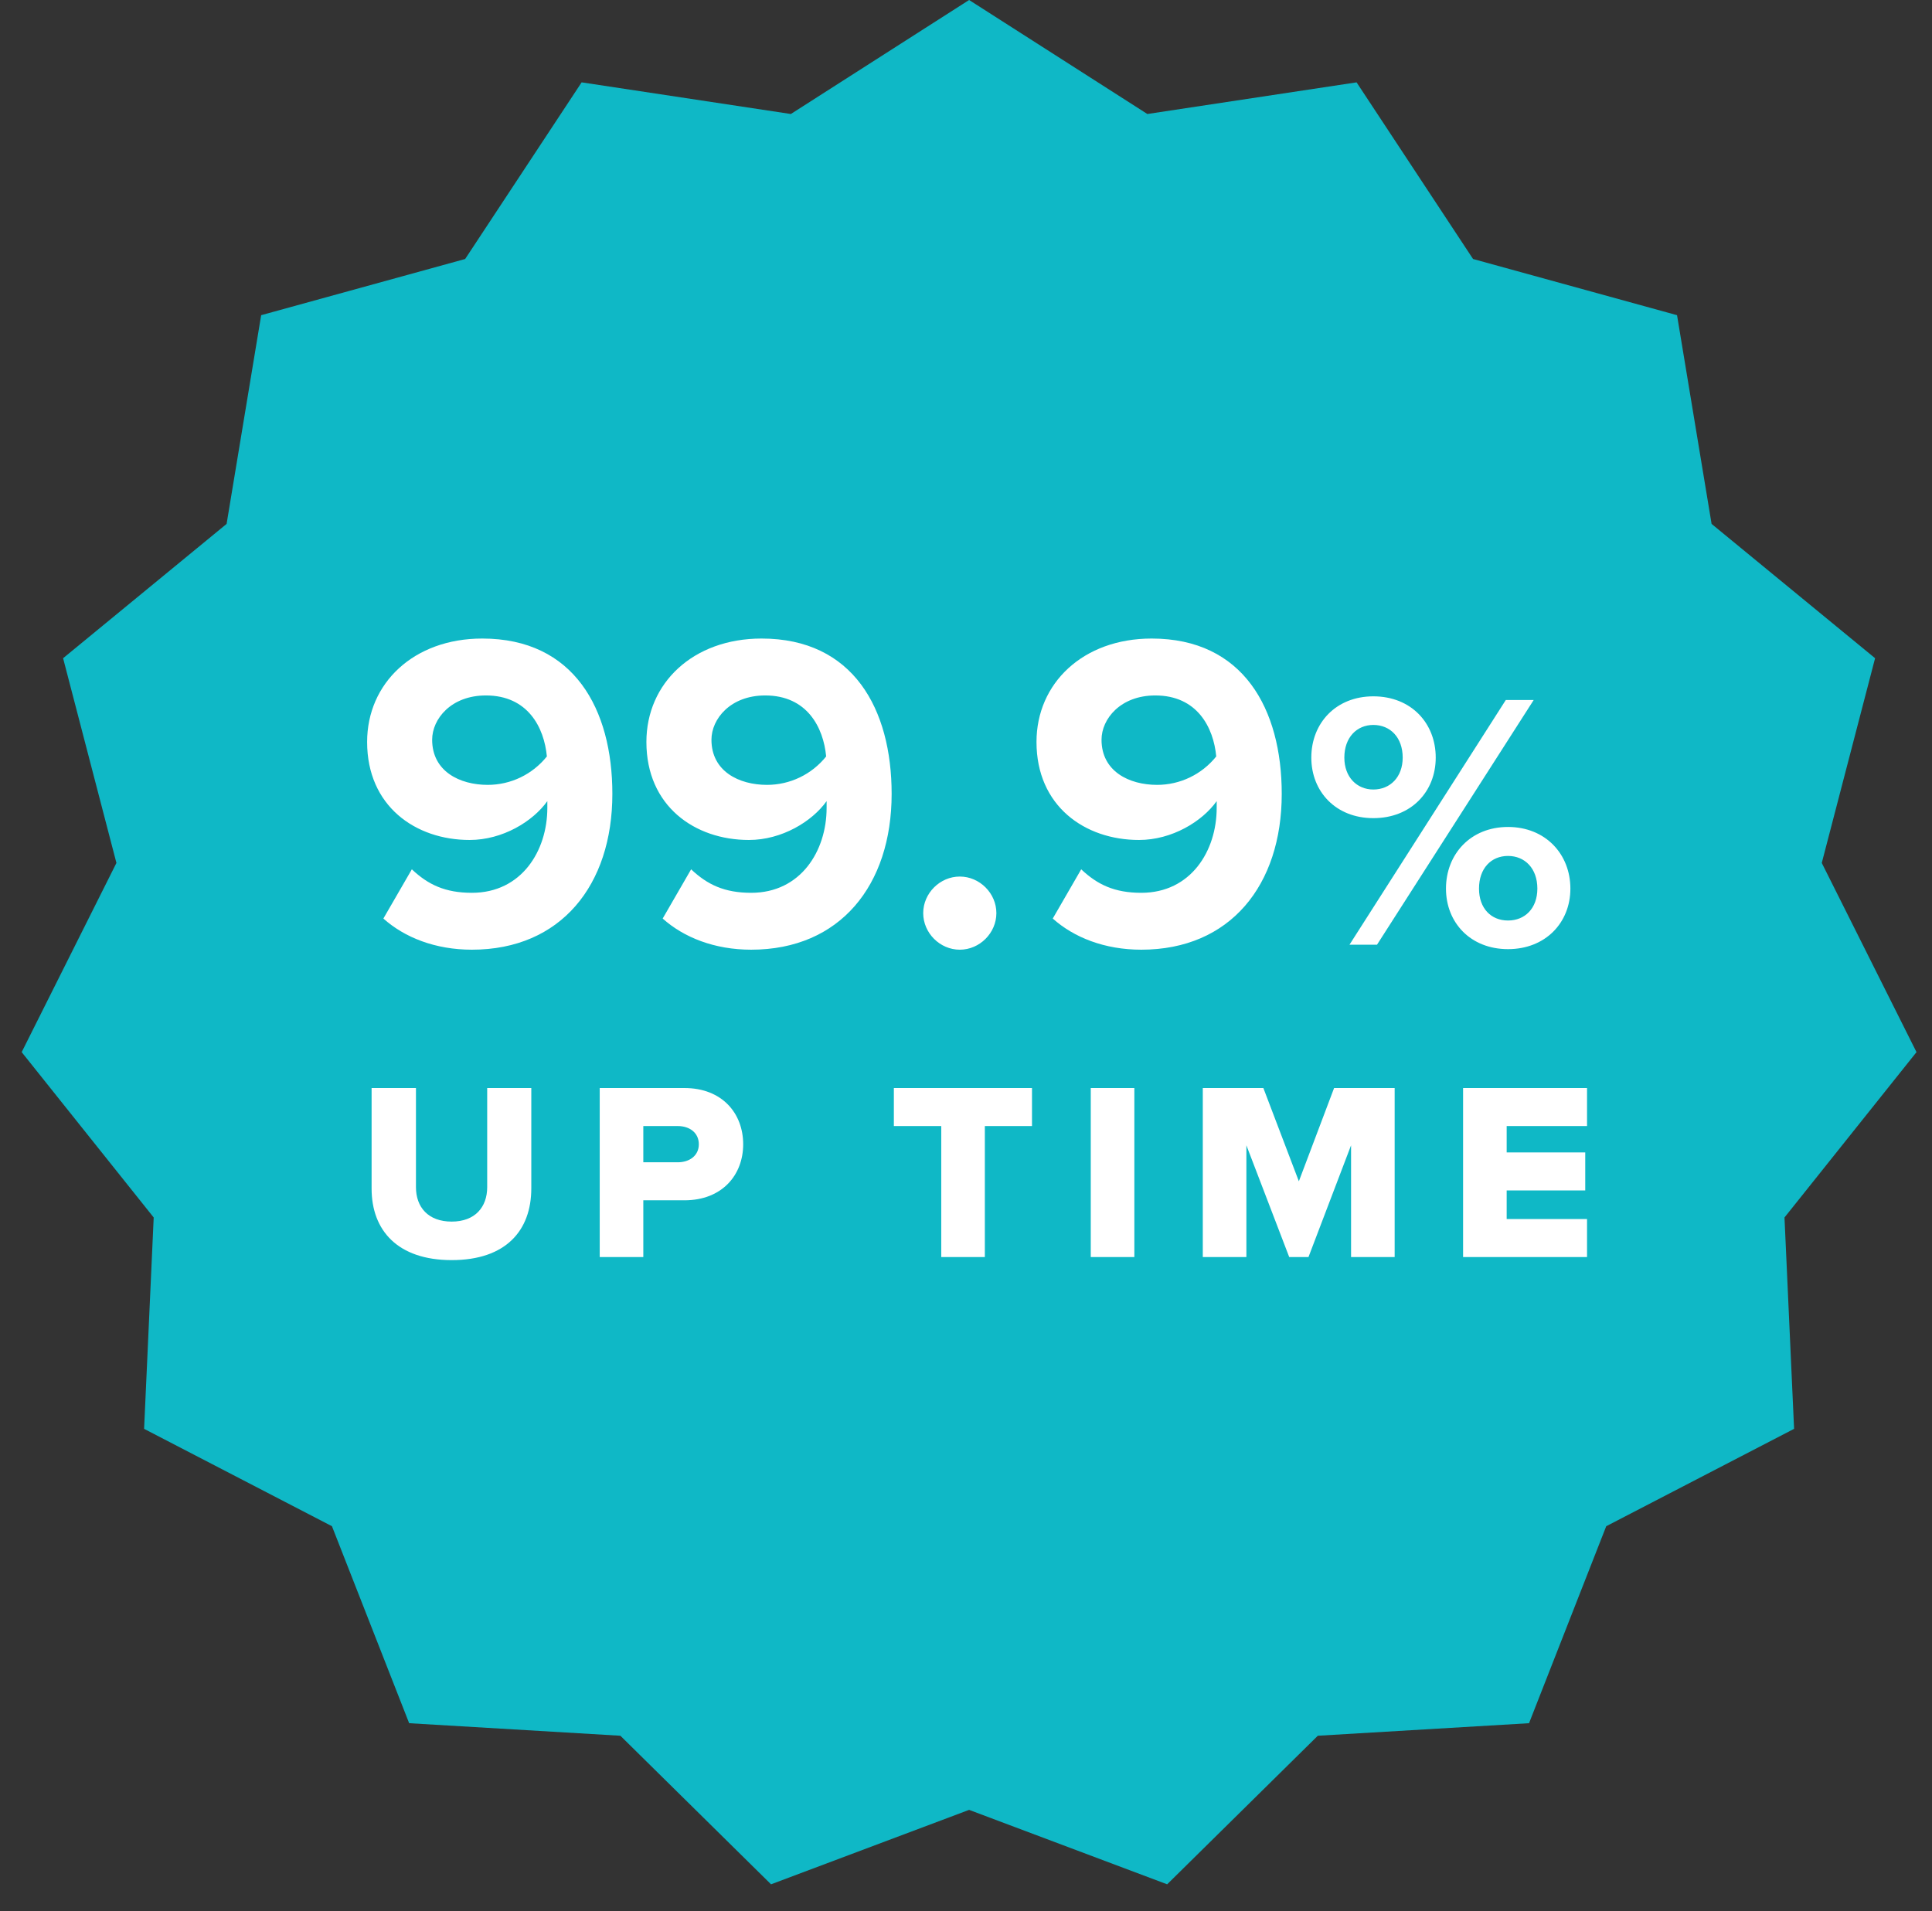 <svg width="94" height="93" viewBox="0 0 94 93" fill="none" xmlns="http://www.w3.org/2000/svg">
<rect x="0" y="0" width="94" height="93" fill="#333333" stroke="none"/>
<path d="M47.151 0L55.824 5.547L66.003 4.007L71.67 12.602L81.595 15.336L83.276 25.492L91.231 32.027L88.637 41.989L93.246 51.194L86.823 59.24L87.29 69.524L78.15 74.262L74.394 83.847L64.118 84.457L56.787 91.686L47.151 88.064L37.514 91.686L30.184 84.457L19.907 83.847L16.151 74.262L7.011 69.524L7.478 59.24L1.055 51.194L5.665 41.989L3.07 32.027L11.025 25.492L12.707 15.336L22.632 12.602L28.299 4.007L38.478 5.547L47.151 0Z" fill="#0FB8C6"/>
<path d="M22.96 46.21C27.289 46.21 29.794 43.068 29.794 38.629C29.794 34.498 27.926 31.07 23.465 31.07C20.125 31.07 17.862 33.246 17.862 36.102C17.862 39.223 20.213 40.871 22.85 40.871C24.454 40.871 25.926 39.97 26.63 38.981C26.63 39.091 26.63 39.201 26.63 39.311C26.63 41.398 25.377 43.442 22.96 43.442C21.663 43.442 20.828 43.046 20.038 42.299L18.653 44.694C19.686 45.617 21.18 46.21 22.96 46.21ZM23.729 38.19C22.367 38.19 21.026 37.531 21.026 35.993C21.026 34.982 21.949 33.839 23.641 33.839C25.685 33.839 26.476 35.399 26.608 36.806C25.904 37.684 24.85 38.19 23.729 38.19ZM36.548 46.21C40.877 46.21 43.382 43.068 43.382 38.629C43.382 34.498 41.514 31.07 37.054 31.07C33.714 31.07 31.45 33.246 31.45 36.102C31.45 39.223 33.802 40.871 36.438 40.871C38.042 40.871 39.515 39.97 40.218 38.981C40.218 39.091 40.218 39.201 40.218 39.311C40.218 41.398 38.965 43.442 36.548 43.442C35.252 43.442 34.417 43.046 33.626 42.299L32.242 44.694C33.274 45.617 34.768 46.21 36.548 46.21ZM37.317 38.19C35.955 38.19 34.615 37.531 34.615 35.993C34.615 34.982 35.538 33.839 37.23 33.839C39.273 33.839 40.064 35.399 40.196 36.806C39.493 37.684 38.438 38.19 37.317 38.19ZM46.698 46.21C47.665 46.21 48.478 45.397 48.478 44.43C48.478 43.464 47.665 42.651 46.698 42.651C45.731 42.651 44.918 43.464 44.918 44.43C44.918 45.397 45.731 46.21 46.698 46.21ZM55.528 46.21C59.857 46.21 62.362 43.068 62.362 38.629C62.362 34.498 60.494 31.07 56.033 31.07C52.693 31.07 50.43 33.246 50.43 36.102C50.43 39.223 52.781 40.871 55.418 40.871C57.022 40.871 58.494 39.97 59.197 38.981C59.197 39.091 59.197 39.201 59.197 39.311C59.197 41.398 57.945 43.442 55.528 43.442C54.231 43.442 53.396 43.046 52.605 42.299L51.221 44.694C52.254 45.617 53.748 46.21 55.528 46.21ZM56.297 38.19C54.934 38.19 53.594 37.531 53.594 35.993C53.594 34.982 54.517 33.839 56.209 33.839C58.252 33.839 59.044 35.399 59.175 36.806C58.472 37.684 57.417 38.19 56.297 38.19ZM66.819 39.809C68.657 39.809 69.854 38.524 69.854 36.863C69.854 35.185 68.657 33.882 66.819 33.882C64.998 33.882 63.801 35.185 63.801 36.863C63.801 38.524 64.998 39.809 66.819 39.809ZM66.997 45.968L74.621 34.06H73.264L65.658 45.968H66.997ZM73.371 46.183C75.192 46.183 76.406 44.897 76.406 43.237C76.406 41.559 75.192 40.238 73.371 40.238C71.55 40.238 70.353 41.559 70.353 43.237C70.353 44.897 71.55 46.183 73.371 46.183ZM66.819 38.416C66.015 38.416 65.408 37.809 65.408 36.863C65.408 35.881 66.015 35.274 66.819 35.274C67.64 35.274 68.247 35.881 68.247 36.863C68.247 37.809 67.64 38.416 66.819 38.416ZM73.371 44.79C72.549 44.79 71.96 44.201 71.96 43.237C71.96 42.255 72.549 41.648 73.371 41.648C74.192 41.648 74.799 42.255 74.799 43.237C74.799 44.201 74.192 44.79 73.371 44.79Z" fill="white"/>
<path d="M21.977 61.314C24.616 61.314 25.85 59.871 25.85 57.824V52.941H23.704V57.763C23.704 58.737 23.112 59.44 21.977 59.44C20.83 59.44 20.238 58.737 20.238 57.763V52.941H18.08V57.837C18.08 59.859 19.338 61.314 21.977 61.314ZM31.3 61.166V58.404H33.298C35.148 58.404 36.159 57.158 36.159 55.678C36.159 54.186 35.148 52.941 33.298 52.941H29.179V61.166H31.3ZM32.977 56.554H31.3V54.791H32.977C33.545 54.791 34.001 55.111 34.001 55.678C34.001 56.233 33.545 56.554 32.977 56.554ZM47.917 61.166V54.791H50.211V52.941H43.49V54.791H45.796V61.166H47.917ZM55.191 61.166V52.941H53.07V61.166H55.191ZM67.856 61.166V52.941H64.909L63.195 57.479L61.468 52.941H58.521V61.166H60.642V55.728L62.726 61.166H63.663L65.735 55.728V61.166H67.856ZM77.216 61.166V59.316H73.306V57.923H77.129V56.073H73.306V54.791H77.216V52.941H71.185V61.166H77.216Z" fill="white"/>
</svg>
